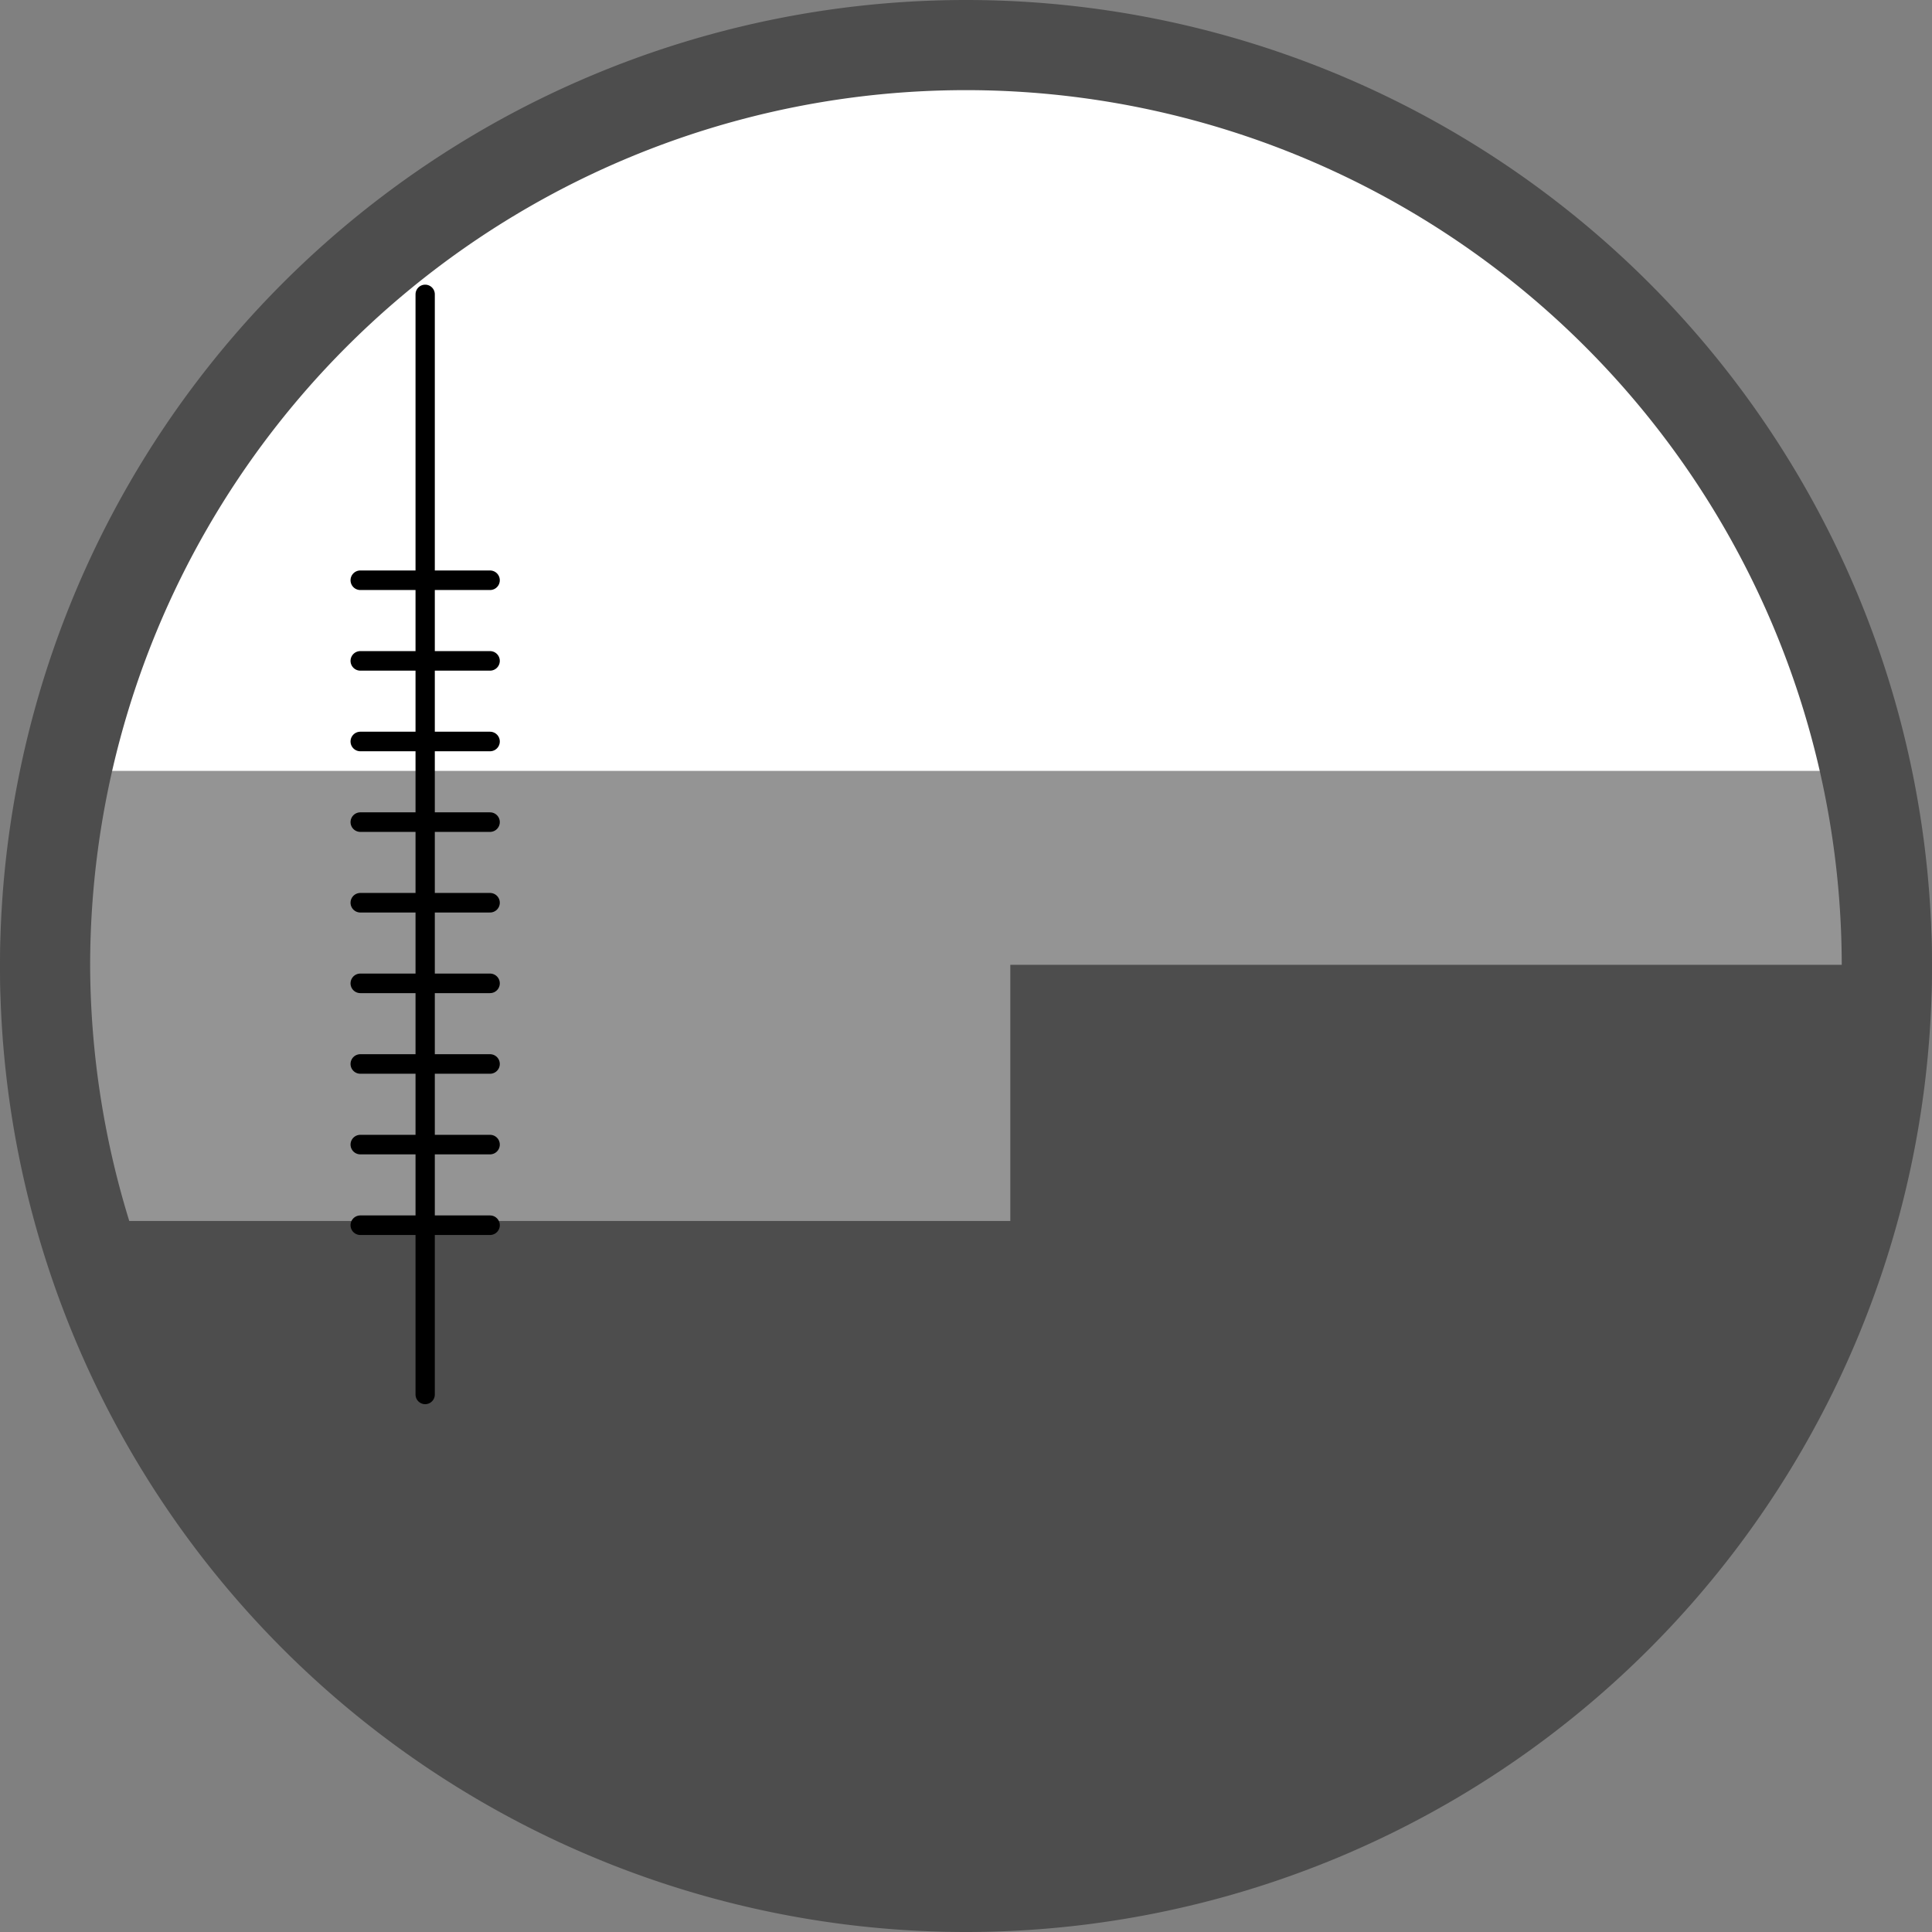 <?xml version="1.0" encoding="UTF-8" standalone="no"?>
<!-- Created with Inkscape (http://www.inkscape.org/) -->

<svg
   version="1.1"
   id="svg1"
   width="32"
   height="32"
   viewBox="0 0 32 32"
   sodipodi:docname="icon-caudal-gray.svg"
   inkscape:version="1.4 (86a8ad7, 2024-10-11)"
   xmlns:inkscape="http://www.inkscape.org/namespaces/inkscape"
   xmlns:sodipodi="http://sodipodi.sourceforge.net/DTD/sodipodi-0.dtd"
   xmlns="http://www.w3.org/2000/svg"
   xmlns:svg="http://www.w3.org/2000/svg">
  <rect x="0" y="0" width="32" height="32" fill="#808080" stroke="none"/>
  <defs
     id="defs1" />
  <sodipodi:namedview
     id="namedview1"
     pagecolor="#ffffff"
     bordercolor="#000000"
     borderopacity="0.25"
     inkscape:showpageshadow="2"
     inkscape:pageopacity="0.0"
     inkscape:pagecheckerboard="0"
     inkscape:deskcolor="#d1d1d1"
     showgrid="false"
     showguides="true"
     inkscape:zoom="25.218751"
     inkscape:cx="15.999999"
     inkscape:cy="15.88104"
     inkscape:window-width="1920"
     inkscape:window-height="1009"
     inkscape:window-x="-8"
     inkscape:window-y="-8"
     inkscape:window-maximized="1"
     inkscape:current-layer="svg1" />
  <circle
     style="fill:#ffffff;stroke:none;stroke-width:1;stroke-linecap:round;stroke-dasharray:none;opacity:1;fill-opacity:1"
     id="path4"
     cx="16"
     cy="16"
     r="15"
     inkscape:label="fondo" />
  <path
     id="path10"
     style="display:inline;fill:#4d4d4d;fill-opacity:1;stroke:none;stroke-width:0.081;stroke-linecap:round;stroke-dasharray:none;opacity:0.6"
     d="M 0.441,12.768 A 16,14.531 0 0 0 0,16 16,14.531 0 0 0 1.121,21.245 H 30.879 a 16,14.531 0 0 0 1.121,-5.245 16,14.531 0 0 0 -0.406,-3.232 z"
     inkscape:label="agua" />
  <path
     id="path11"
     style="display:inline;fill:#4d4d4d;fill-opacity:1;stroke:none;stroke-width:0.081;stroke-linecap:round;stroke-dasharray:none;opacity:1"
     inkscape:label="marco"
     d="M 16,0 A 16,16 0 0 0 0,16 a 16,16 0 0 0 16,16 16,16 0 0 0 16,-16 A 16,16 0 0 0 16,0 Z m 0,1.493 A 14.507,14.507 0 0 1 30.505,15.98 H 16.734 V 20.223 H 2.141 A 14.507,14.507 0 0 1 1.493,16 14.507,14.507 0 0 1 16,1.493 Z" />
  <g
     id="g24"
     transform="matrix(0.081,0,0,0.081,0,-0.097)"
     style="display:inline">
    <path
       style="display:inline;opacity:1;fill:#000000;fill-opacity:1;stroke:#000000;stroke-width:3.945;stroke-linecap:round;stroke-dasharray:none;stroke-opacity:1"
       d="M 86.94,286.356 V 61.378"
       id="path13" />
    <path
       style="fill:#000000;fill-opacity:1;stroke:#000000;stroke-width:4;stroke-linecap:round;stroke-dasharray:none;stroke-opacity:1"
       d="M 73.678,119.849 H 100.202"
       id="path15" />
    <path
       style="fill:#000000;fill-opacity:1;stroke:#000000;stroke-width:4;stroke-linecap:round;stroke-dasharray:none;stroke-opacity:1"
       d="M 73.678,136.335 H 100.202"
       id="path16" />
    <path
       style="fill:#000000;fill-opacity:1;stroke:#000000;stroke-width:4;stroke-linecap:round;stroke-dasharray:none;stroke-opacity:1"
       d="M 73.678,152.82 H 100.202"
       id="path17" />
    <path
       style="fill:#000000;fill-opacity:1;stroke:#000000;stroke-width:4;stroke-linecap:round;stroke-dasharray:none;stroke-opacity:1"
       d="M 73.678,169.306 H 100.202"
       id="path18" />
    <path
       style="fill:#000000;fill-opacity:1;stroke:#000000;stroke-width:4;stroke-linecap:round;stroke-dasharray:none;stroke-opacity:1"
       d="M 73.678,185.791 H 100.202"
       id="path19" />
    <path
       style="fill:#000000;fill-opacity:1;stroke:#000000;stroke-width:4;stroke-linecap:round;stroke-dasharray:none;stroke-opacity:1"
       d="M 73.678,202.276 H 100.202"
       id="path20" />
    <path
       style="fill:#000000;fill-opacity:1;stroke:#000000;stroke-width:4;stroke-linecap:round;stroke-dasharray:none;stroke-opacity:1"
       d="M 73.678,218.762 H 100.202"
       id="path21" />
    <path
       style="fill:#000000;fill-opacity:1;stroke:#000000;stroke-width:4;stroke-linecap:round;stroke-dasharray:none;stroke-opacity:1"
       d="m 73.678,235.247 h 26.524"
       id="path22" />
    <path
       style="fill:#000000;fill-opacity:1;stroke:#000000;stroke-width:4;stroke-linecap:round;stroke-dasharray:none;stroke-opacity:1"
       d="m 73.678,251.733 h 26.524"
       id="path23" />
  </g>
</svg>
